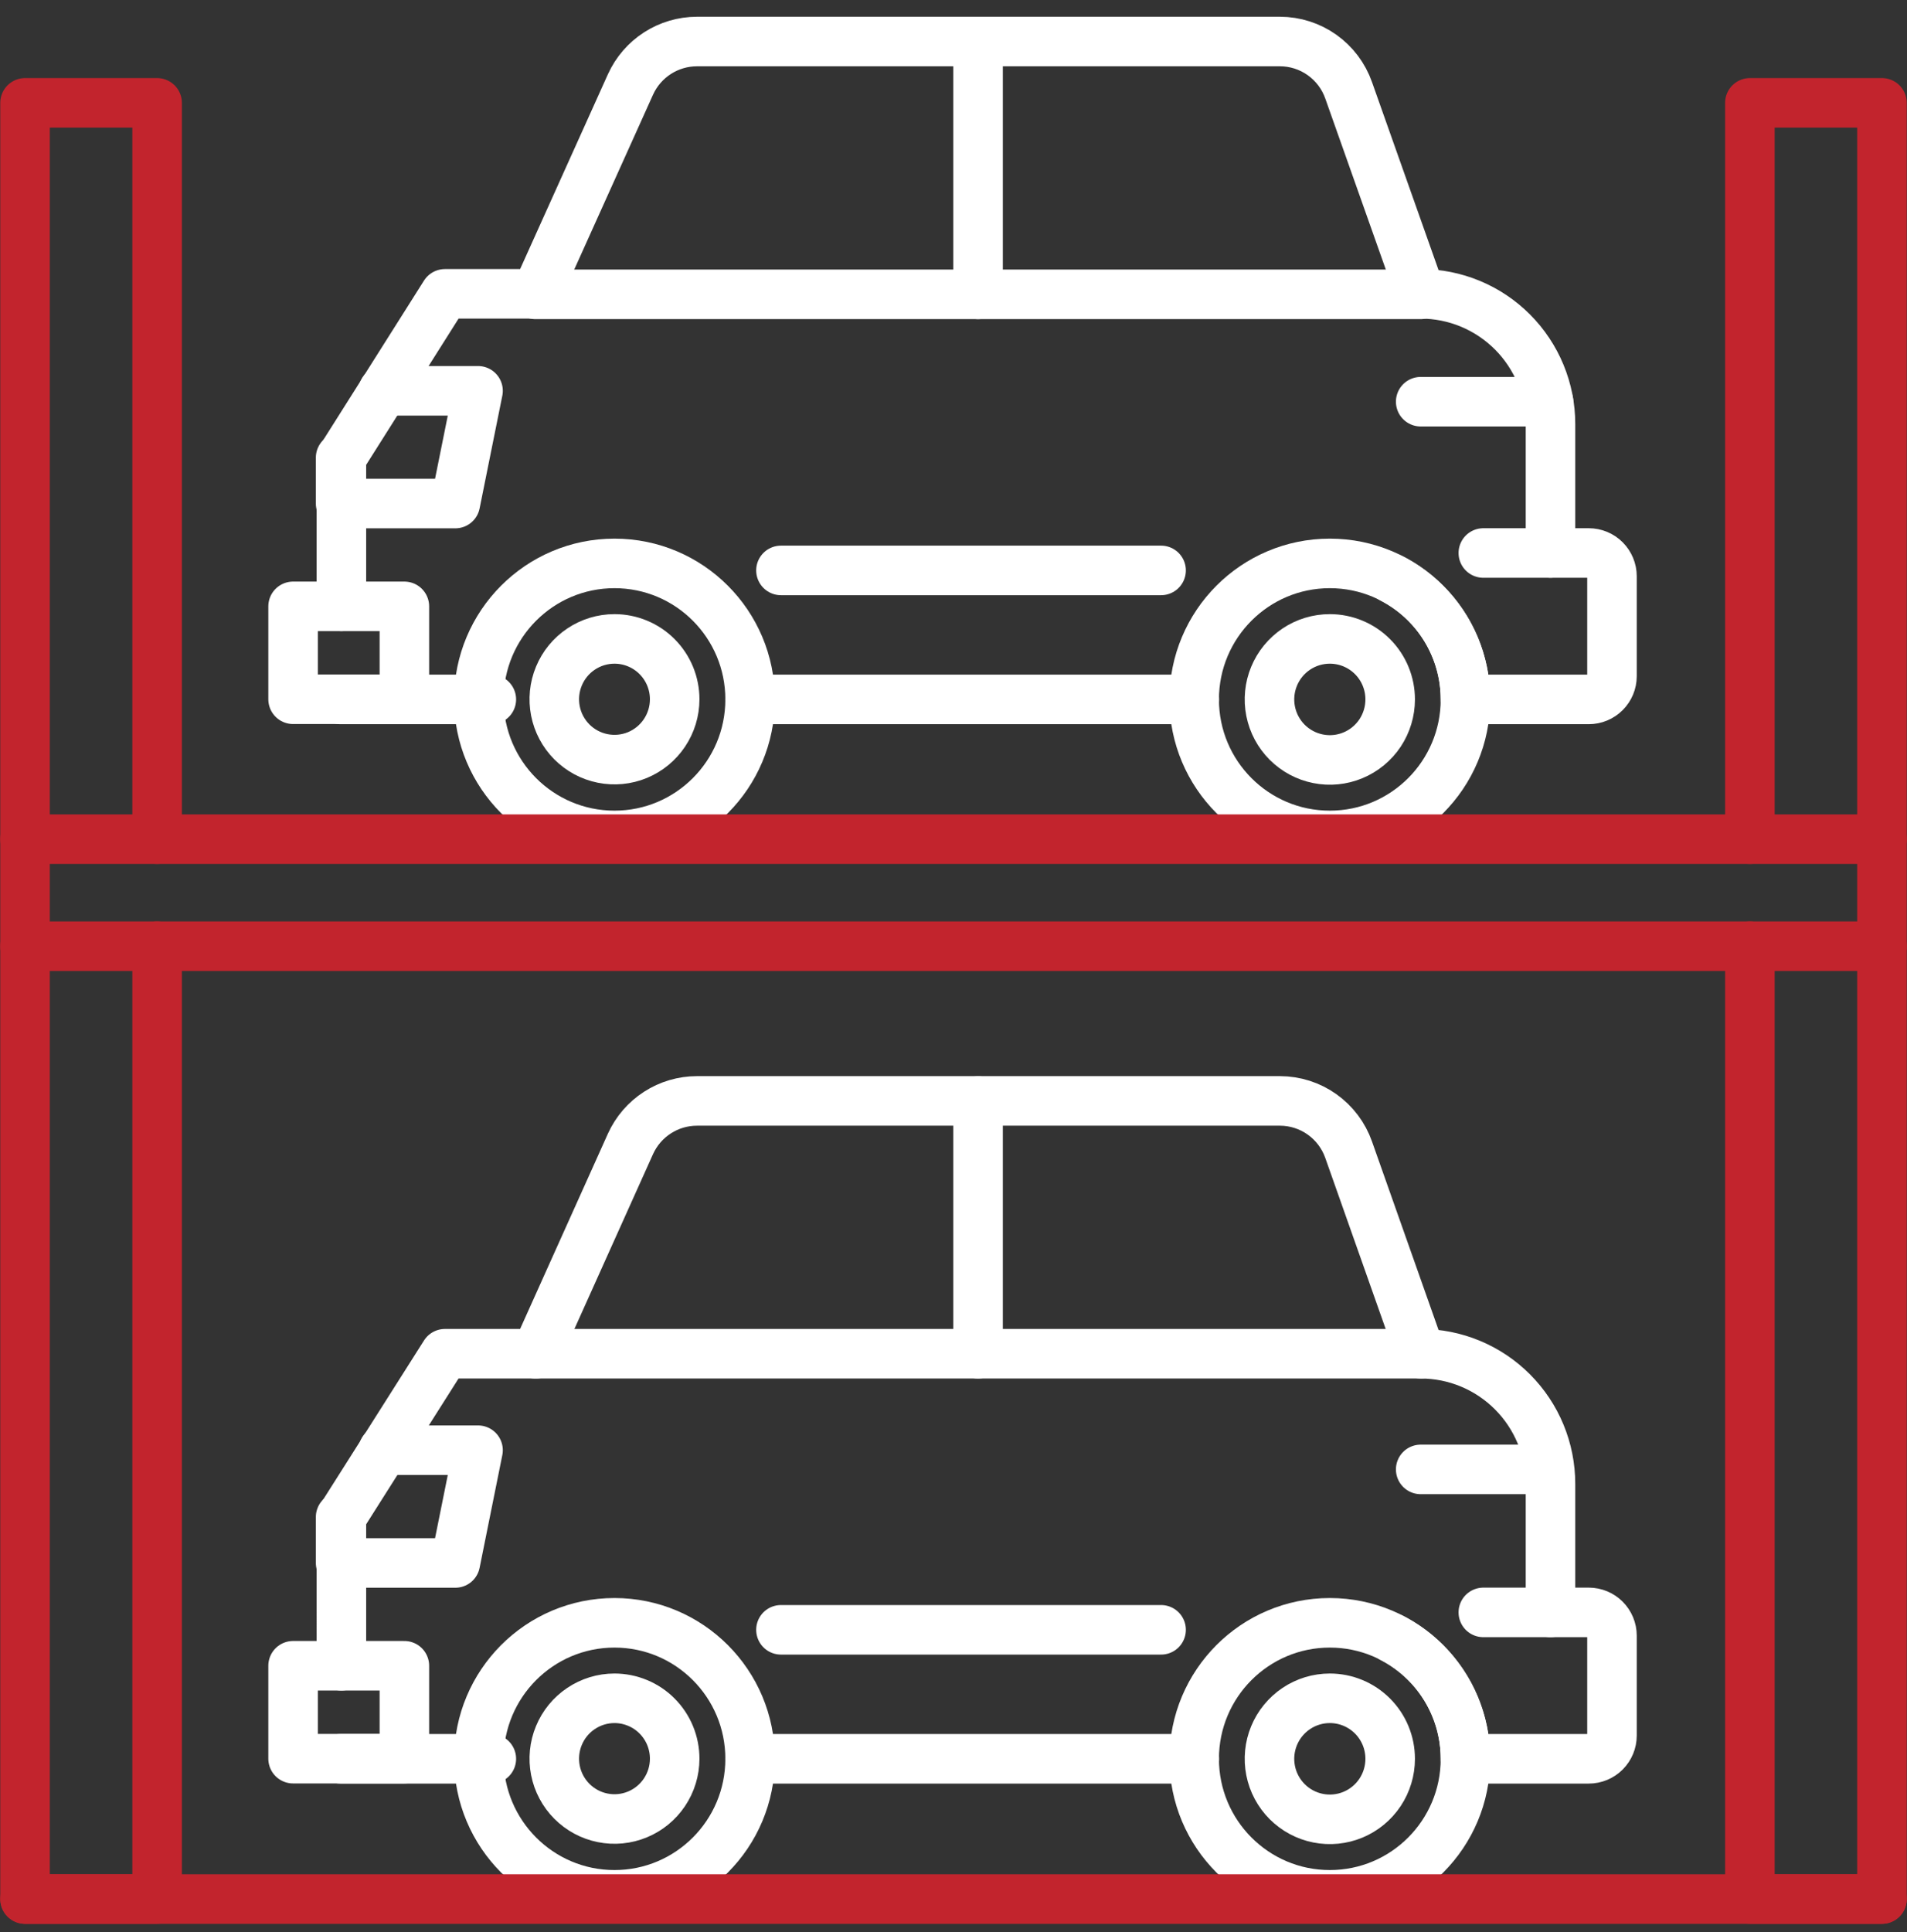 <svg width="77" height="78" viewBox="0 0 77 78" fill="none" xmlns="http://www.w3.org/2000/svg"><rect x="0" y="0" width="77" height="78" fill="#333333" stroke="none"/><path d="M16.328 24.476H11.834v3.75h4.494V24.476z" stroke="#fff" stroke-width="2" stroke-linecap="round" stroke-linejoin="round"/><path d="M30.288 28.232h17.937" stroke="#fff" stroke-width="2" stroke-linecap="round" stroke-linejoin="round"/><path d="M13.753 28.232h6.086" stroke="#fff" stroke-width="2" stroke-linecap="round" stroke-linejoin="round"/><path d="M62.605 22.322V17.115c0-1.393-.552-2.729-1.535-3.715C60.087 12.415 58.754 11.861 57.364 11.861v0L54.455 3.646C54.253 3.071 53.878 2.573 53.382 2.22 52.886 1.867 52.293 1.677 51.684 1.676H28.139C27.575 1.677 27.022 1.84 26.547 2.146 26.072 2.452 25.695 2.888 25.46 3.403L21.647 11.861H17.965l-4.18 6.613v6.002" stroke="#fff" stroke-width="2" stroke-linecap="round" stroke-linejoin="round"/><path d="M15.476 15.775h3.826L18.385 20.326H13.753V18.474" stroke="#fff" stroke-width="2" stroke-linecap="round" stroke-linejoin="round"/><path d="M21.614 11.881H57.364" stroke="#fff" stroke-width="2" stroke-linecap="round" stroke-linejoin="round"/><path d="M39.492 1.683V11.881" stroke="#fff" stroke-width="2" stroke-linecap="round" stroke-linejoin="round"/><path d="M24.811 33.722c3.025.0 5.477-2.458 5.477-5.49.0-3.032-2.452-5.49-5.477-5.49s-5.477 2.458-5.477 5.49c0 3.032 2.452 5.49 5.477 5.49z" stroke="#fff" stroke-width="2" stroke-linecap="round" stroke-linejoin="round"/><path d="M53.695 33.722c3.025.0 5.477-2.458 5.477-5.49.0-3.032-2.452-5.49-5.477-5.49-3.025.0-5.477 2.458-5.477 5.49.0 3.032 2.452 5.49 5.477 5.49z" stroke="#fff" stroke-width="2" stroke-linecap="round" stroke-linejoin="round"/><path d="M56.132 28.232C56.132 28.715 55.989 29.188 55.722 29.59 55.454 29.991 55.073 30.304 54.628 30.489 54.183 30.674 53.693 30.723 53.22 30.628 52.747 30.534 52.313 30.301 51.972 29.96 51.631 29.618 51.399 29.183 51.305 28.709 51.211 28.235 51.259 27.744 51.444 27.297 51.628 26.851 51.941 26.47 52.341 26.201S53.213 25.79 53.695 25.79C54.342 25.79 54.962 26.047 55.419 26.505 55.876 26.963 56.132 27.584 56.132 28.232z" stroke="#fff" stroke-width="2" stroke-linecap="round" stroke-linejoin="round"/><path d="M27.242 28.232C27.241 28.714 27.097 29.184 26.829 29.584 26.561 29.984 26.181 30.295 25.737 30.479 25.293 30.662 24.804 30.709 24.333 30.614 23.862 30.52 23.43 30.287 23.09 29.946 22.751 29.605 22.52 29.171 22.427 28.699 22.334 28.226 22.382 27.737 22.567 27.292 22.751 26.847 23.062 26.467 23.462 26.2 23.861 25.932 24.331 25.79 24.811 25.79 25.131 25.79 25.448 25.853 25.743 25.976 26.038 26.098 26.307 26.279 26.532 26.505 26.758 26.732 26.937 27.002 27.059 27.298 27.18 27.594 27.243 27.912 27.242 28.232v0z" stroke="#fff" stroke-width="2" stroke-linecap="round" stroke-linejoin="round"/><path d="M56.198 23.353C57.093 23.814 57.845 24.513 58.37 25.373 58.894 26.234 59.172 27.224 59.172 28.232H64.151C64.399 28.232 64.638 28.133 64.813 27.957 64.989 27.781 65.088 27.542 65.088 27.293v-4.032C65.088 23.012 64.989 22.773 64.813 22.597 64.638 22.421 64.399 22.322 64.151 22.322H59.893" stroke="#fff" stroke-width="2" stroke-linecap="round" stroke-linejoin="round"/><path d="M31.533 23.025H46.882" stroke="#fff" stroke-width="2" stroke-linecap="round" stroke-linejoin="round"/><path d="M16.328 67.239H11.834V70.989h4.494V67.239z" stroke="#fff" stroke-width="2" stroke-linecap="round" stroke-linejoin="round"/><path d="M30.288 70.995h17.937" stroke="#fff" stroke-width="2" stroke-linecap="round" stroke-linejoin="round"/><path d="M13.753 70.995h6.086" stroke="#fff" stroke-width="2" stroke-linecap="round" stroke-linejoin="round"/><path d="M62.605 65.085V59.897C62.605 58.504 62.053 57.168 61.07 56.183 60.087 55.197 58.754 54.644 57.364 54.644l-2.909-8.235C54.253 45.834 53.878 45.336 53.382 44.983 52.886 44.63 52.293 44.44 51.684 44.439H28.139C27.575 44.44 27.022 44.602 26.547 44.909 26.072 45.215 25.695 45.651 25.46 46.166L21.647 54.644H17.965l-4.18 6.593V67.239" stroke="#fff" stroke-width="2" stroke-linecap="round" stroke-linejoin="round"/><path d="M15.476 58.538h3.826L18.385 63.089H13.753V61.237" stroke="#fff" stroke-width="2" stroke-linecap="round" stroke-linejoin="round"/><path d="M21.614 54.644H57.364" stroke="#fff" stroke-width="2" stroke-linecap="round" stroke-linejoin="round"/><path d="M39.492 44.446V54.644" stroke="#fff" stroke-width="2" stroke-linecap="round" stroke-linejoin="round"/><path d="M24.811 76.485C27.836 76.485 30.288 74.027 30.288 70.995c0-3.032-2.452-5.49-5.477-5.49S19.335 67.963 19.335 70.995C19.335 74.027 21.787 76.485 24.811 76.485z" stroke="#fff" stroke-width="2" stroke-linecap="round" stroke-linejoin="round"/><path d="M53.695 76.485C56.72 76.485 59.172 74.027 59.172 70.995c0-3.032-2.452-5.49-5.477-5.49-3.025.0-5.477 2.458-5.477 5.49C48.219 74.027 50.671 76.485 53.695 76.485z" stroke="#fff" stroke-width="2" stroke-linecap="round" stroke-linejoin="round"/><path d="M56.132 70.995C56.132 71.478 55.989 71.951 55.722 72.352 55.454 72.754 55.073 73.067 54.628 73.252 54.183 73.437 53.693 73.485 53.22 73.391 52.747 73.297 52.313 73.064 51.972 72.723 51.631 72.381 51.399 71.946 51.305 71.472 51.211 70.998 51.259 70.507 51.444 70.06 51.628 69.614 51.941 69.233 52.341 68.964S53.213 68.552 53.695 68.552C54.342 68.552 54.962 68.81 55.419 69.268 55.876 69.726 56.132 70.347 56.132 70.995z" stroke="#fff" stroke-width="2" stroke-linecap="round" stroke-linejoin="round"/><path d="M27.242 70.995C27.241 71.477 27.097 71.947 26.829 72.347 26.561 72.747 26.181 73.058 25.737 73.241 25.293 73.425 24.804 73.472 24.333 73.377 23.862 73.283 23.43 73.05 23.09 72.709 22.751 72.368 22.52 71.934 22.427 71.462 22.334 70.989 22.382 70.5 22.567 70.055 22.751 69.61 23.062 69.23 23.462 68.963 23.861 68.695 24.331 68.552 24.811 68.552 25.131 68.552 25.448 68.616 25.743 68.739 26.038 68.861 26.307 69.041 26.532 69.268 26.758 69.495 26.937 69.765 27.059 70.061 27.18 70.357 27.243 70.675 27.242 70.995z" stroke="#fff" stroke-width="2" stroke-linecap="round" stroke-linejoin="round"/><path d="M56.198 66.116C57.093 66.576 57.845 67.275 58.37 68.136 58.894 68.997 59.172 69.986 59.172 70.995H64.151C64.399 70.995 64.638 70.896 64.813 70.72 64.989 70.544 65.088 70.305 65.088 70.056V66.024C65.088 65.775 64.989 65.536 64.813 65.36 64.638 65.184 64.399 65.085 64.151 65.085H59.893" stroke="#fff" stroke-width="2" stroke-linecap="round" stroke-linejoin="round"/><path d="M31.533 65.788H46.882" stroke="#fff" stroke-width="2" stroke-linecap="round" stroke-linejoin="round"/><path d="M70.656 33.873V4.152h5.333V76.656H70.656V38.194" stroke="#c2242d" stroke-width="2" stroke-linecap="round" stroke-linejoin="round"/><path d="M6.344 38.194V76.656H1.011V4.152H6.344V33.873" stroke="#c2242d" stroke-width="2" stroke-linecap="round" stroke-linejoin="round"/><path d="M1.011 33.873H75.989" stroke="#c2242d" stroke-width="2" stroke-linecap="round" stroke-linejoin="round"/><path d="M1.011 38.194H75.989" stroke="#c2242d" stroke-width="2" stroke-linecap="round" stroke-linejoin="round"/><path d="M1.011 76.656H75.989" stroke="#c2242d" stroke-width="2" stroke-linecap="round" stroke-linejoin="round"/><path d="M62.526 16.215H57.364" stroke="#fff" stroke-width="2" stroke-linecap="round" stroke-linejoin="round"/><path d="M62.526 59.313H57.364" stroke="#fff" stroke-width="2" stroke-linecap="round" stroke-linejoin="round"/></svg>